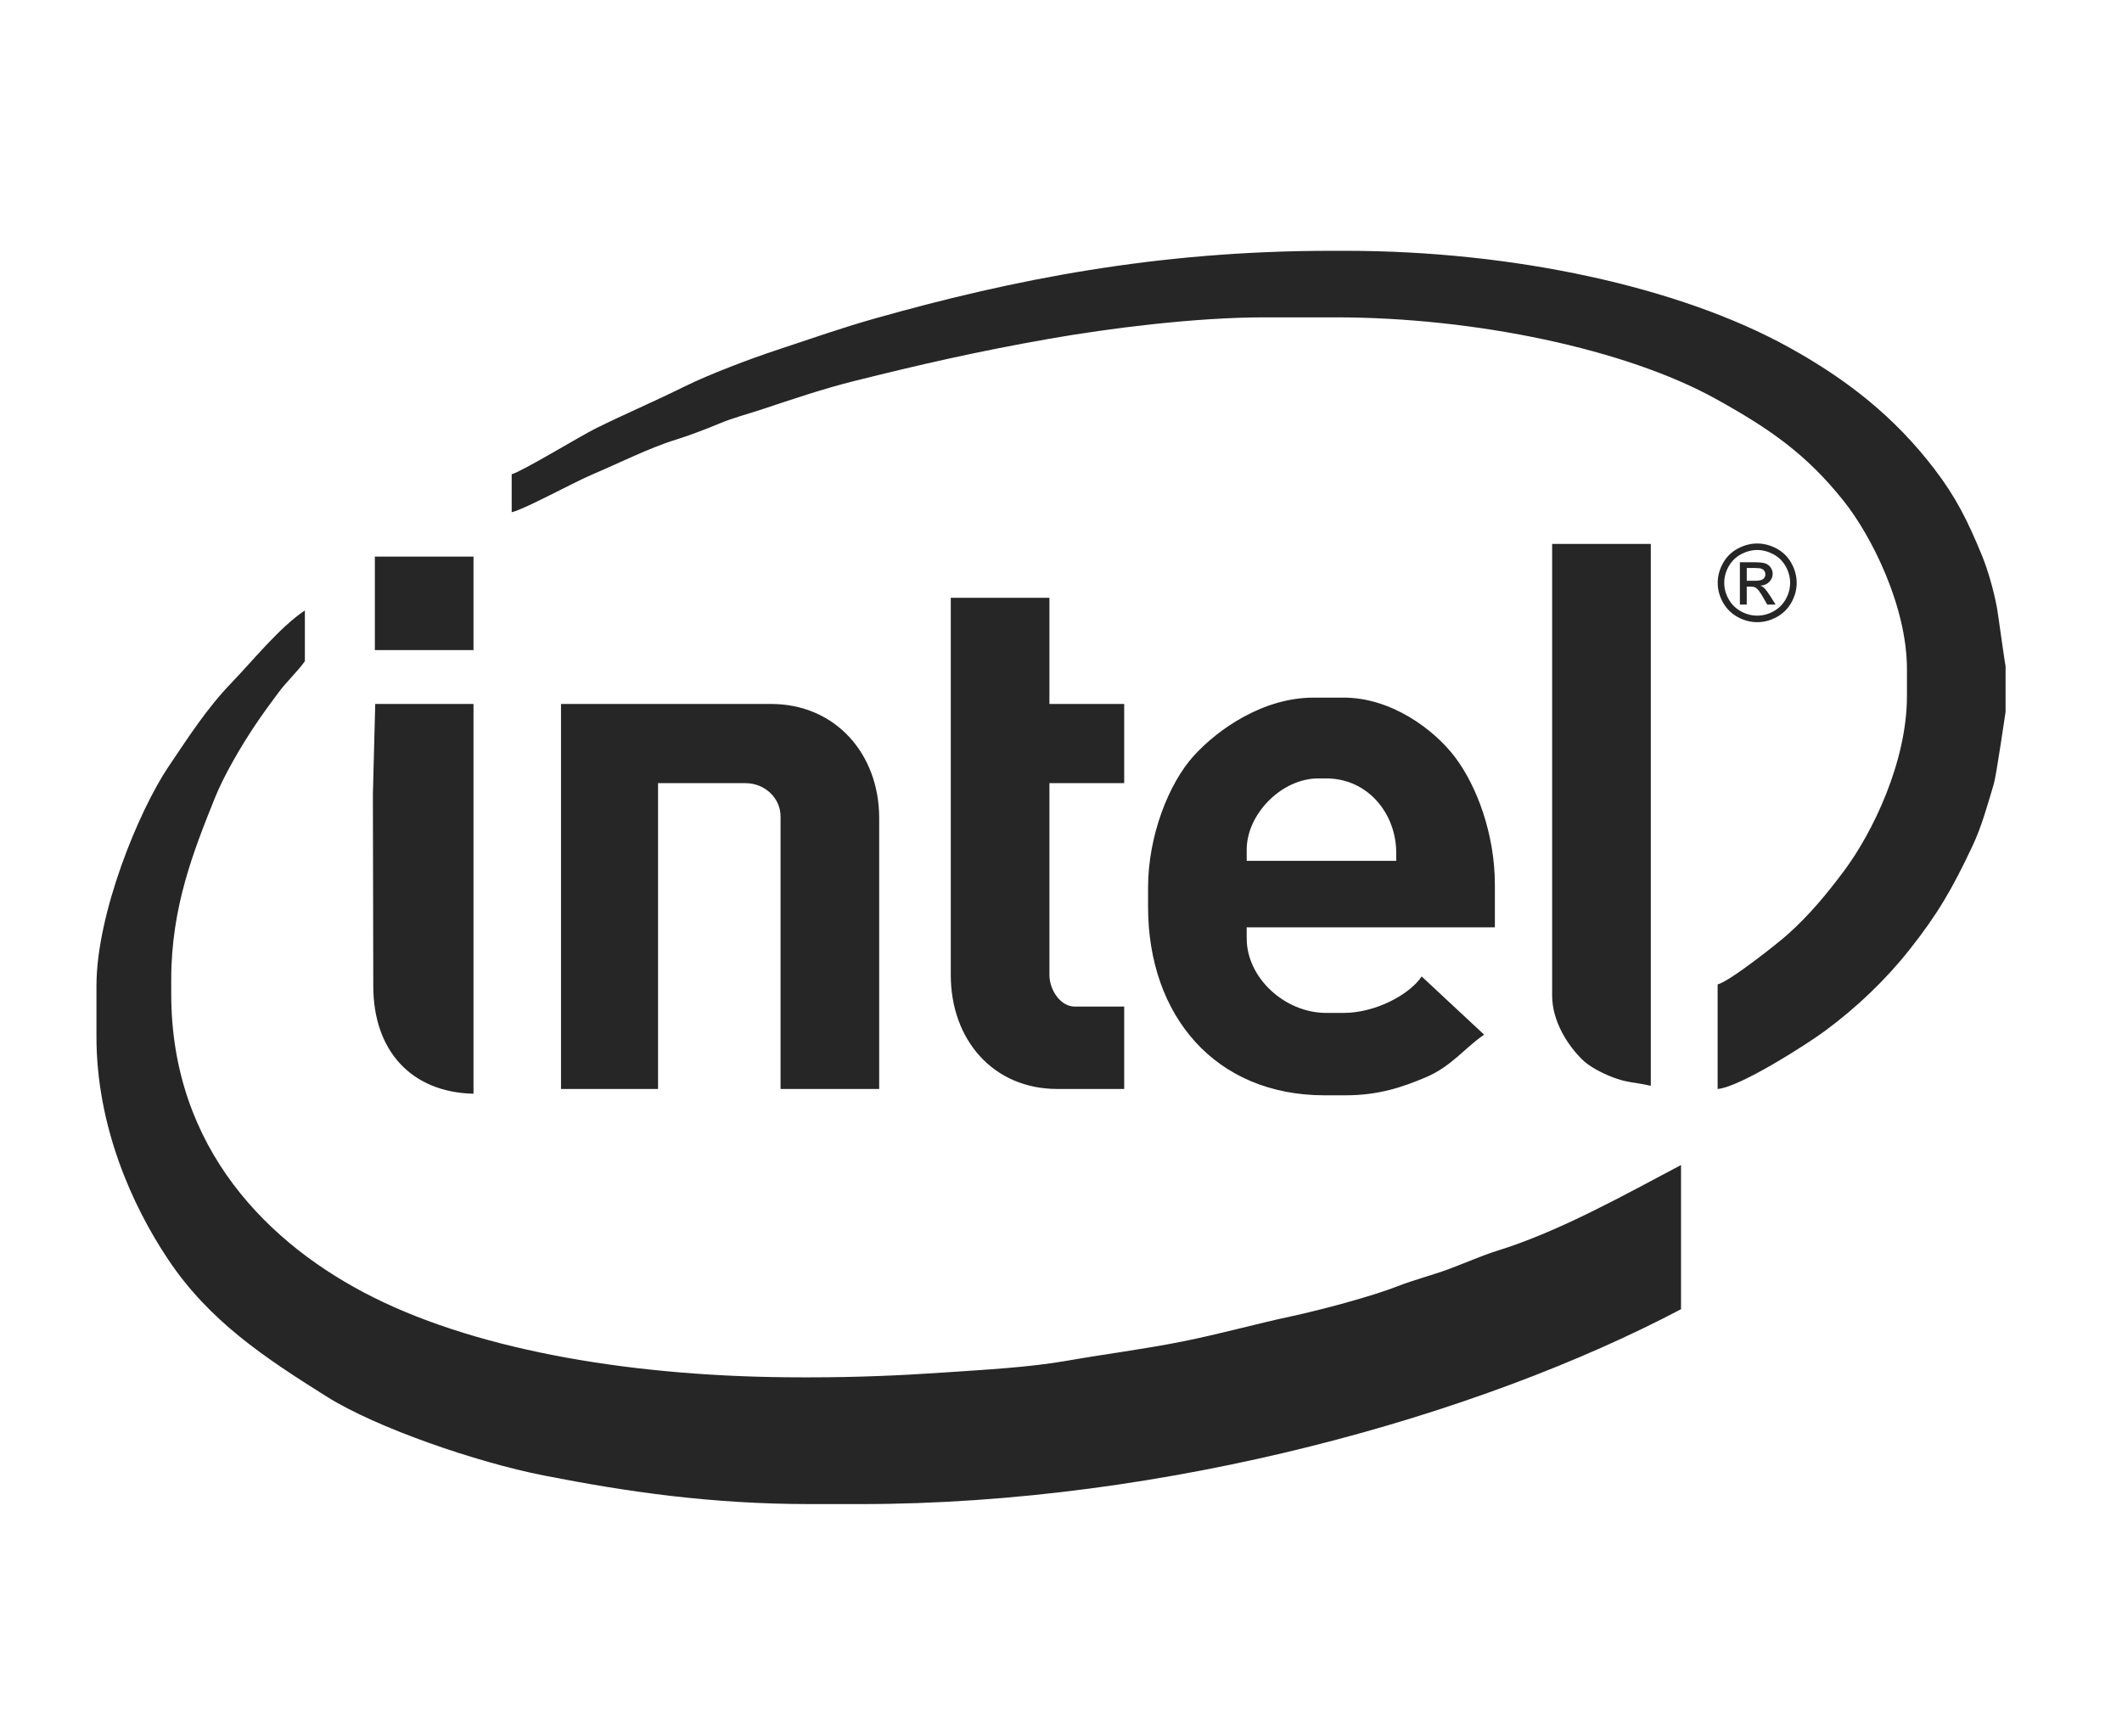 <?xml version="1.0" encoding="UTF-8"?>
<svg width="110px" height="90px" viewBox="0 0 110 90" version="1.1" xmlns="http://www.w3.org/2000/svg" xmlns:xlink="http://www.w3.org/1999/xlink">
    <title>intel</title>
    <g id="intel" stroke="none" stroke-width="1" fill="none" fill-rule="evenodd" fill-opacity="0.85">
        <g id="iconfinder_intel_294676" transform="translate(5, 13)" fill="#000000">
            <path d="M70.081,52.787 C69.188,53.115 68.312,53.33 67.429,53.676 C66.107,54.194 63.442,54.905 61.968,55.22 C60.071,55.625 58.267,56.139 56.279,56.535 C54.229,56.943 52.402,57.163 50.274,57.536 C48.305,57.88 45.974,57.999 43.874,58.143 C41.68,58.294 39.403,58.39 37.029,58.39 L36.534,58.39 C28.083,58.39 20.02,57.066 14.378,54.256 C8.95,51.552 3.876,46.542 3.876,38.516 L3.876,37.776 C3.876,34.001 5.041,31.1 6.136,28.365 C6.617,27.165 7.523,25.635 8.214,24.604 C8.646,23.959 8.996,23.49 9.45,22.878 C9.855,22.331 10.486,21.741 10.804,21.269 L10.804,18.641 C9.489,19.518 8.107,21.243 6.991,22.401 C5.725,23.714 4.787,25.178 3.744,26.723 C2.196,29.015 0,34.349 0,38.105 L0,40.733 C0,45.369 1.847,49.491 3.727,52.296 C5.856,55.473 8.692,57.352 11.942,59.392 C14.506,61.001 19.683,62.787 23.181,63.475 C27.492,64.323 31.844,64.96 37.029,64.96 L39.586,64.96 C55.523,64.96 71.715,60.352 82.141,54.859 L82.141,47.385 C79.32,48.872 75.847,50.834 72.59,51.836 C71.898,52.049 70.806,52.52 70.081,52.787 Z M98.52,18.511 C98.364,17.651 98.052,16.555 97.753,15.824 C97.008,14 96.389,12.766 95.276,11.311 C93.216,8.617 90.762,6.671 87.694,4.981 C82.062,1.879 73.489,0 64.739,0 L63.997,0 C54.969,0 47.502,1.495 40.444,3.482 C38.58,4.007 37.064,4.549 35.328,5.122 C33.891,5.596 31.786,6.39 30.485,7.034 C28.943,7.797 27.405,8.453 25.896,9.198 C25.096,9.592 22.025,11.463 21.525,11.579 L21.525,13.55 C22.205,13.393 24.712,12.014 25.675,11.606 C27.012,11.04 28.69,10.199 30.036,9.789 C30.646,9.603 31.655,9.222 32.26,8.966 C32.996,8.653 33.764,8.463 34.545,8.202 C36.034,7.705 37.699,7.144 39.273,6.751 C42.666,5.904 45.655,5.217 49.366,4.565 C52.528,4.01 56.976,3.449 60.534,3.449 L64.245,3.449 C71.471,3.449 79.293,5.102 83.927,7.666 C86.739,9.222 88.629,10.531 90.568,12.961 C92.029,14.792 93.852,18.445 93.852,21.681 L93.852,23.077 C93.852,26.488 92.073,30.156 90.587,32.145 C89.686,33.351 88.794,34.425 87.688,35.417 C87.151,35.9 84.641,37.884 84.038,38.023 L84.038,43.444 C85.2,43.348 88.698,41.105 89.597,40.439 C91.254,39.212 92.738,37.801 94.002,36.202 C95.44,34.384 96.215,33.052 97.261,30.824 C97.734,29.816 98.008,28.78 98.353,27.641 C98.492,27.179 98.955,23.914 98.965,23.898 L98.965,21.517 C98.937,21.473 98.581,18.852 98.52,18.511 Z M72.491,35.067 L72.491,32.849 C72.491,30.237 71.553,27.722 70.407,26.22 C69.319,24.794 67.112,23.159 64.657,23.159 L63.09,23.159 C60.496,23.159 58.149,24.78 56.883,26.175 C55.59,27.6 54.513,30.313 54.513,33.013 L54.513,33.999 C54.513,39.645 57.992,43.772 63.667,43.772 L64.739,43.772 C66.457,43.772 67.684,43.357 68.913,42.837 C70.252,42.27 70.933,41.306 71.935,40.629 L68.697,37.612 C68.06,38.561 66.293,39.501 64.656,39.501 L63.749,39.501 C61.603,39.501 59.626,37.684 59.626,35.641 L59.626,35.066 L72.491,35.066 L72.491,35.067 Z M59.626,31.043 C59.626,29.192 61.438,27.347 63.337,27.347 L63.749,27.347 C65.906,27.347 67.378,29.168 67.378,31.207 L67.378,31.618 L59.626,31.618 L59.626,31.043 Z M40.575,43.443 L40.575,29.4 C40.575,26.068 38.298,23.487 34.967,23.487 L24.081,23.487 L24.081,43.443 L29.112,43.443 L29.112,27.593 L33.648,27.593 C34.647,27.593 35.462,28.364 35.462,29.318 L35.462,43.443 L40.575,43.443 L40.575,43.443 Z M44.286,17.985 L44.286,37.53 C44.286,40.903 46.489,43.443 49.812,43.443 L53.276,43.443 L53.276,39.173 L50.719,39.173 C49.962,39.173 49.4,38.3 49.4,37.53 L49.4,27.593 L53.276,27.593 L53.276,23.487 L49.4,23.487 L49.4,17.985 L44.286,17.985 L44.286,17.985 Z M80.574,43.279 L80.574,15.193 L75.46,15.193 L75.46,38.598 C75.46,39.961 76.29,41.198 77.005,41.905 C77.39,42.285 77.997,42.598 78.56,42.821 C79.348,43.133 79.755,43.089 80.574,43.279 Z M19.545,43.69 L19.545,23.487 L14.451,23.488 L14.33,28.168 L14.35,38.105 C14.35,41.472 16.331,43.618 19.545,43.69 Z M19.545,15.85 L14.432,15.85 L14.432,20.695 L19.545,20.695 L19.545,15.85 Z M85.548,17.405 L85.756,17.405 C85.881,17.405 85.976,17.43 86.041,17.481 C86.136,17.549 86.259,17.719 86.413,17.991 L86.608,18.336 L87.043,18.336 L86.774,17.907 C86.645,17.704 86.537,17.559 86.448,17.472 C86.402,17.427 86.338,17.388 86.261,17.356 C86.451,17.341 86.604,17.275 86.719,17.156 C86.833,17.037 86.891,16.898 86.891,16.737 C86.891,16.624 86.857,16.517 86.788,16.415 C86.719,16.315 86.627,16.244 86.511,16.203 C86.395,16.163 86.208,16.143 85.949,16.143 L85.192,16.143 L85.192,18.336 L85.548,18.336 L85.548,17.405 Z M85.548,16.44 L85.952,16.44 C86.126,16.44 86.244,16.452 86.309,16.478 C86.373,16.503 86.423,16.542 86.459,16.592 C86.495,16.644 86.514,16.702 86.514,16.766 C86.514,16.868 86.476,16.949 86.401,17.01 C86.326,17.071 86.185,17.102 85.979,17.102 L85.548,17.102 L85.548,16.44 L85.548,16.44 Z M85.072,18.978 C85.396,19.158 85.736,19.248 86.09,19.248 C86.445,19.248 86.784,19.158 87.109,18.978 C87.433,18.799 87.686,18.547 87.866,18.223 C88.046,17.899 88.136,17.562 88.136,17.21 C88.136,16.855 88.044,16.514 87.862,16.188 C87.68,15.86 87.424,15.609 87.097,15.433 C86.769,15.258 86.434,15.17 86.09,15.17 C85.747,15.17 85.411,15.258 85.084,15.433 C84.756,15.609 84.5,15.86 84.317,16.188 C84.133,16.514 84.042,16.855 84.042,17.21 C84.042,17.562 84.132,17.899 84.313,18.223 C84.494,18.547 84.746,18.799 85.072,18.978 Z M84.381,17.21 C84.381,16.914 84.458,16.63 84.611,16.357 C84.765,16.085 84.978,15.875 85.251,15.728 C85.523,15.582 85.802,15.508 86.09,15.508 C86.376,15.508 86.655,15.582 86.929,15.728 C87.202,15.875 87.415,16.085 87.568,16.357 C87.72,16.63 87.796,16.915 87.796,17.21 C87.796,17.503 87.721,17.785 87.571,18.054 C87.421,18.323 87.211,18.533 86.94,18.684 C86.668,18.834 86.385,18.91 86.091,18.91 C85.795,18.91 85.513,18.834 85.241,18.684 C84.97,18.533 84.759,18.323 84.608,18.054 C84.457,17.785 84.381,17.503 84.381,17.21 Z" id="Shape"></path>
        </g>
    </g>
</svg>